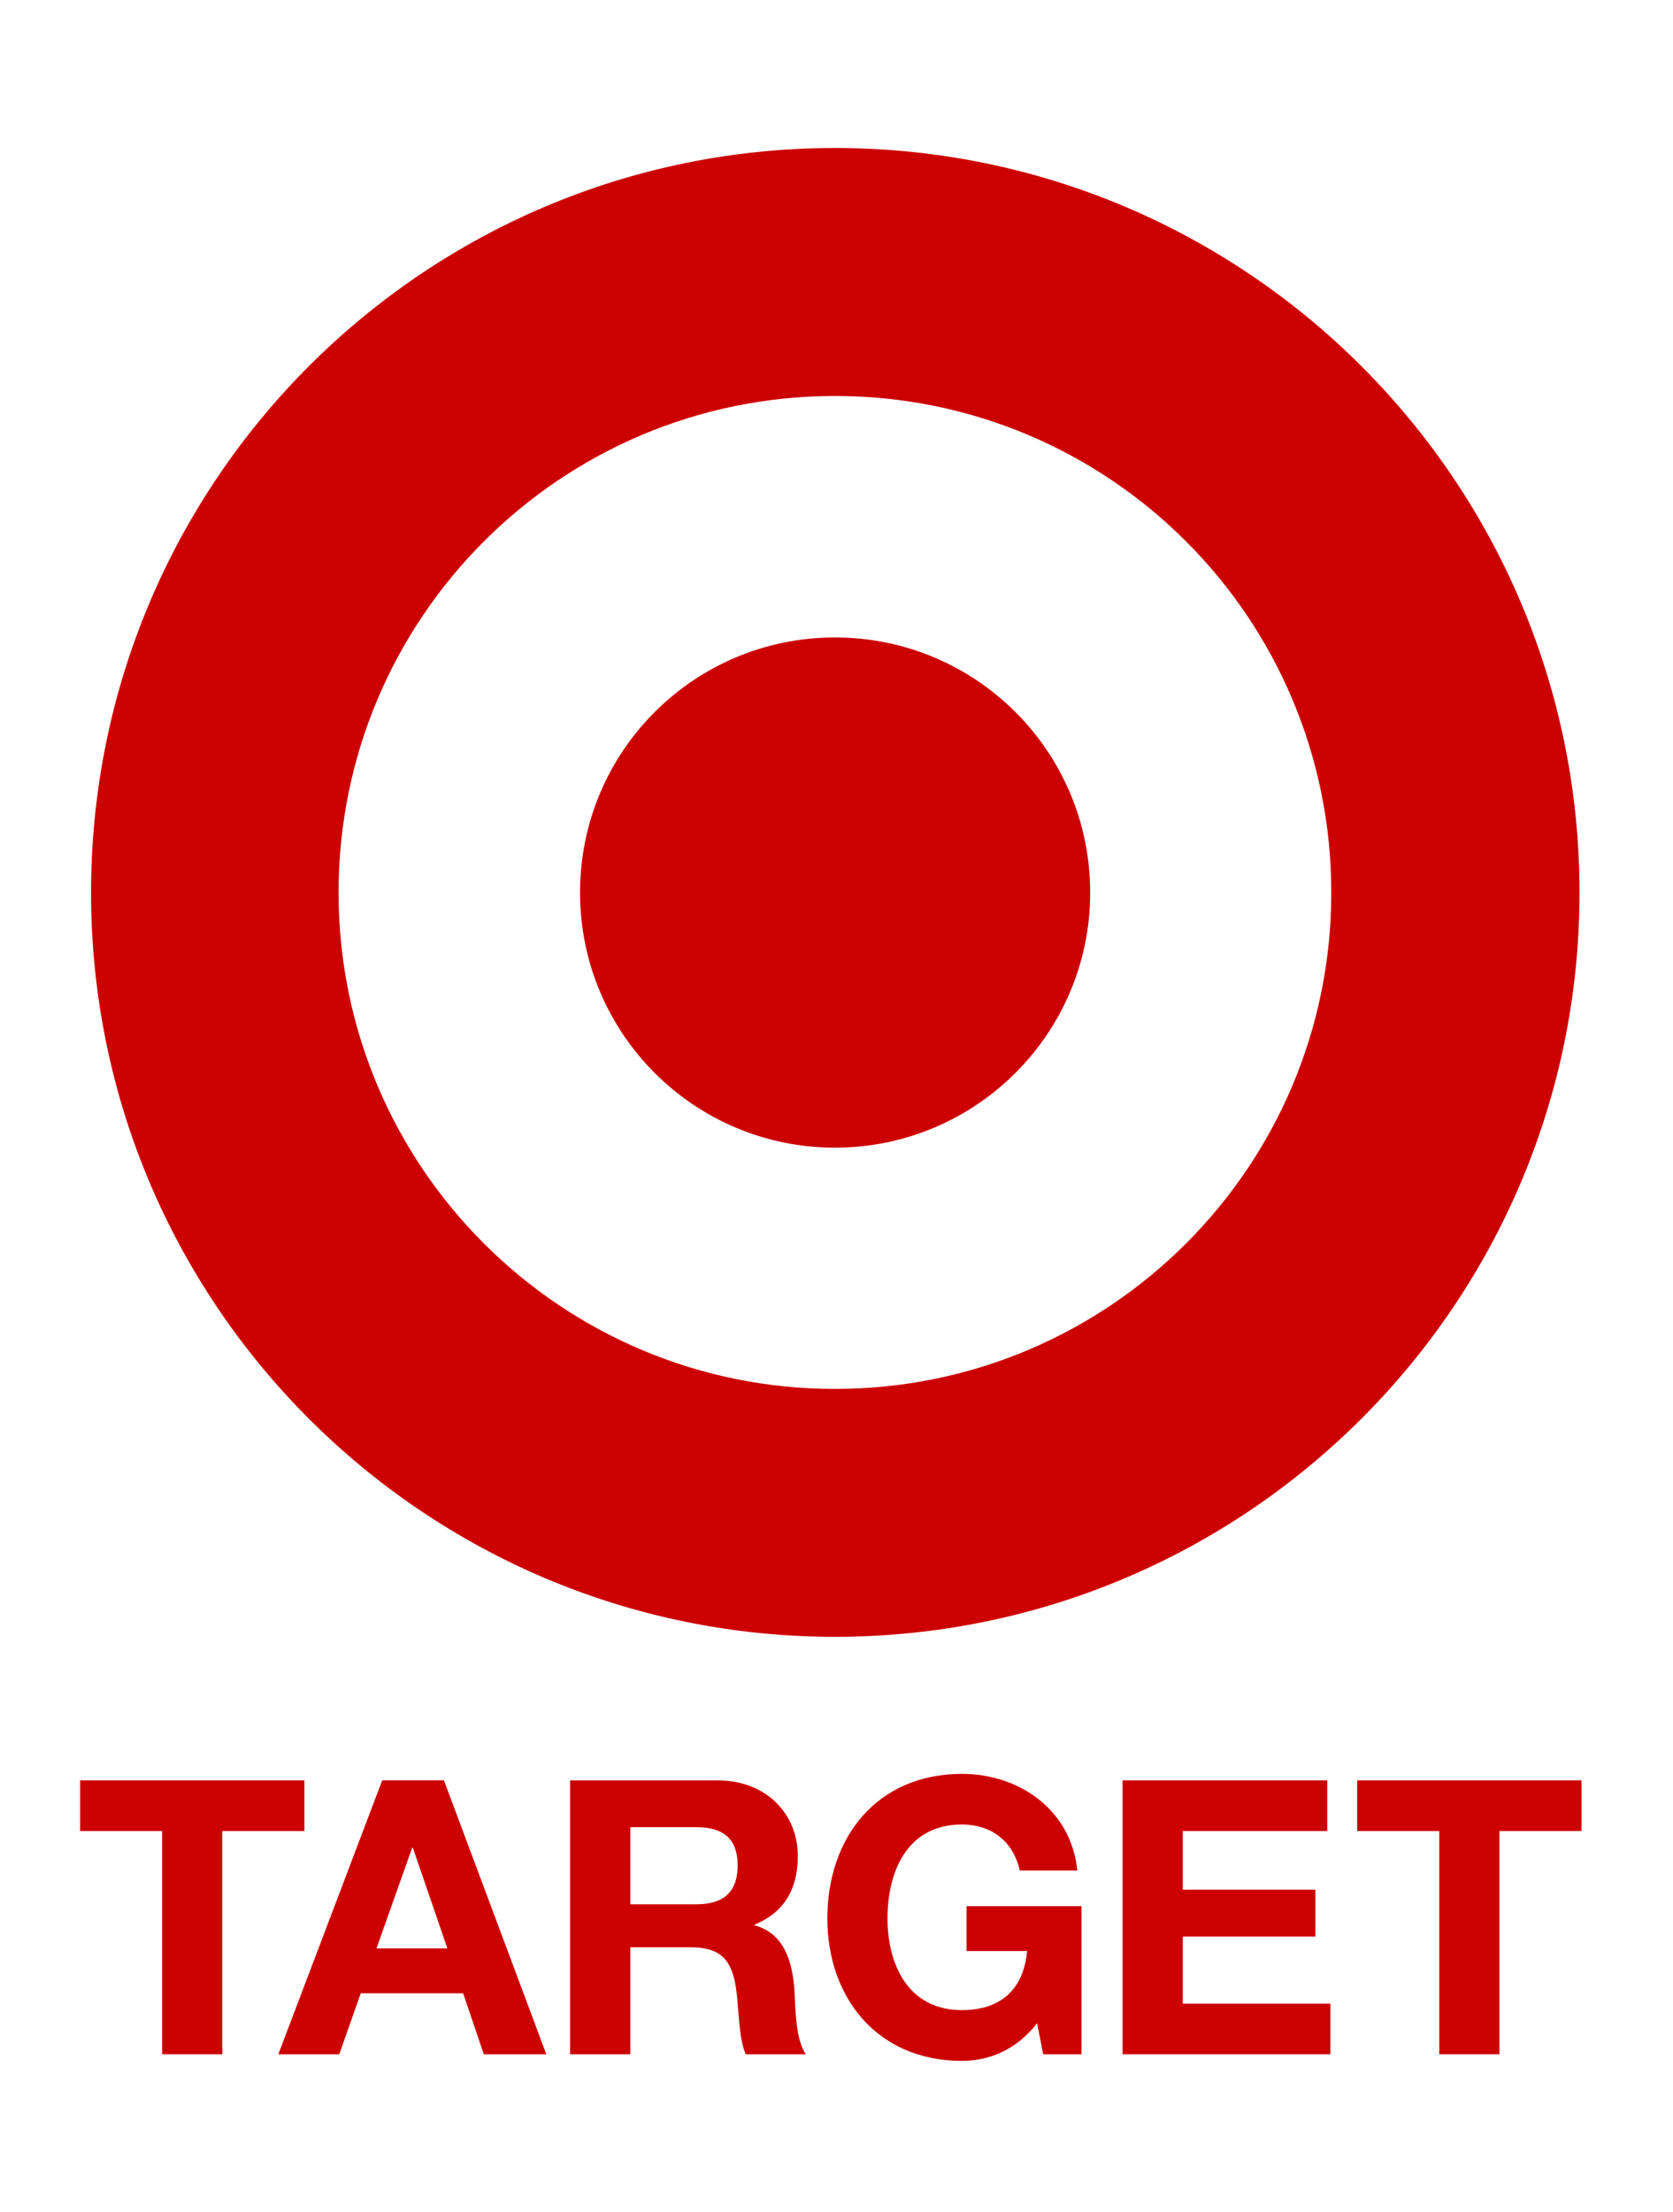 <svg width="56" height="74" viewBox="0 0 56 74" fill="none" xmlns="http://www.w3.org/2000/svg">
<path d="M27.948 46.471C18.776 46.471 11.333 39.039 11.333 29.866C11.333 20.675 18.776 13.249 27.948 13.249C37.128 13.249 44.562 20.675 44.562 29.866C44.562 39.039 37.128 46.471 27.948 46.471ZM27.948 4.952C14.198 4.952 3.048 16.105 3.048 29.866C3.048 43.615 14.198 54.765 27.948 54.765C41.703 54.765 52.871 43.615 52.871 29.866C52.871 16.105 41.703 4.952 27.948 4.952Z" fill="#CC0000"/>
<path d="M27.948 21.328C23.235 21.328 19.416 25.138 19.416 29.866C19.416 34.578 23.235 38.399 27.948 38.399C32.665 38.399 36.492 34.577 36.492 29.866C36.492 25.138 32.665 21.328 27.948 21.328Z" fill="#CC0000"/>
<path d="M5.427 61.263H2.681V59.568H10.189V61.263H7.442V68.733H5.427V61.263Z" fill="#CC0000"/>
<path d="M9.316 68.733H11.356L12.075 66.692H15.502L16.195 68.733H18.287L14.86 59.568H12.794L9.316 68.733ZM13.795 61.827H13.82L14.975 65.19H12.602L13.795 61.827Z" fill="#CC0000"/>
<path d="M19.082 68.733H21.098V65.152H23.111C24.126 65.152 24.498 65.575 24.639 66.537C24.742 67.269 24.716 68.155 24.96 68.733H26.974C26.615 68.22 26.629 67.14 26.59 66.563C26.525 65.638 26.244 64.676 25.255 64.419V64.394C26.27 63.984 26.706 63.176 26.706 62.096C26.706 60.711 25.666 59.569 24.023 59.569H19.082L19.082 68.733ZM21.098 61.134H23.306C24.203 61.134 24.691 61.52 24.691 62.404C24.691 63.328 24.203 63.714 23.306 63.714H21.098V61.134Z" fill="#CC0000"/>
<path d="M34.714 67.693C34.007 68.605 33.084 68.953 32.198 68.953C29.363 68.953 27.694 66.832 27.694 64.188C27.694 61.468 29.363 59.351 32.198 59.351C34.072 59.351 35.843 60.506 36.062 62.584H34.136C33.905 61.569 33.148 61.044 32.198 61.044C30.389 61.044 29.707 62.584 29.707 64.188C29.707 65.716 30.389 67.255 32.198 67.255C33.508 67.255 34.264 66.55 34.38 65.278H32.353V63.778H36.202V68.733H34.918L34.714 67.693Z" fill="#CC0000"/>
<path d="M37.576 59.568H44.427V61.263H39.591V63.226H44.03V64.793H39.591V67.038H44.531V68.733H37.576V59.568Z" fill="#CC0000"/>
<path d="M48.176 61.263H45.429V59.568H52.938V61.263H50.19V68.733H48.176V61.263Z" fill="#CC0000"/>
</svg>
